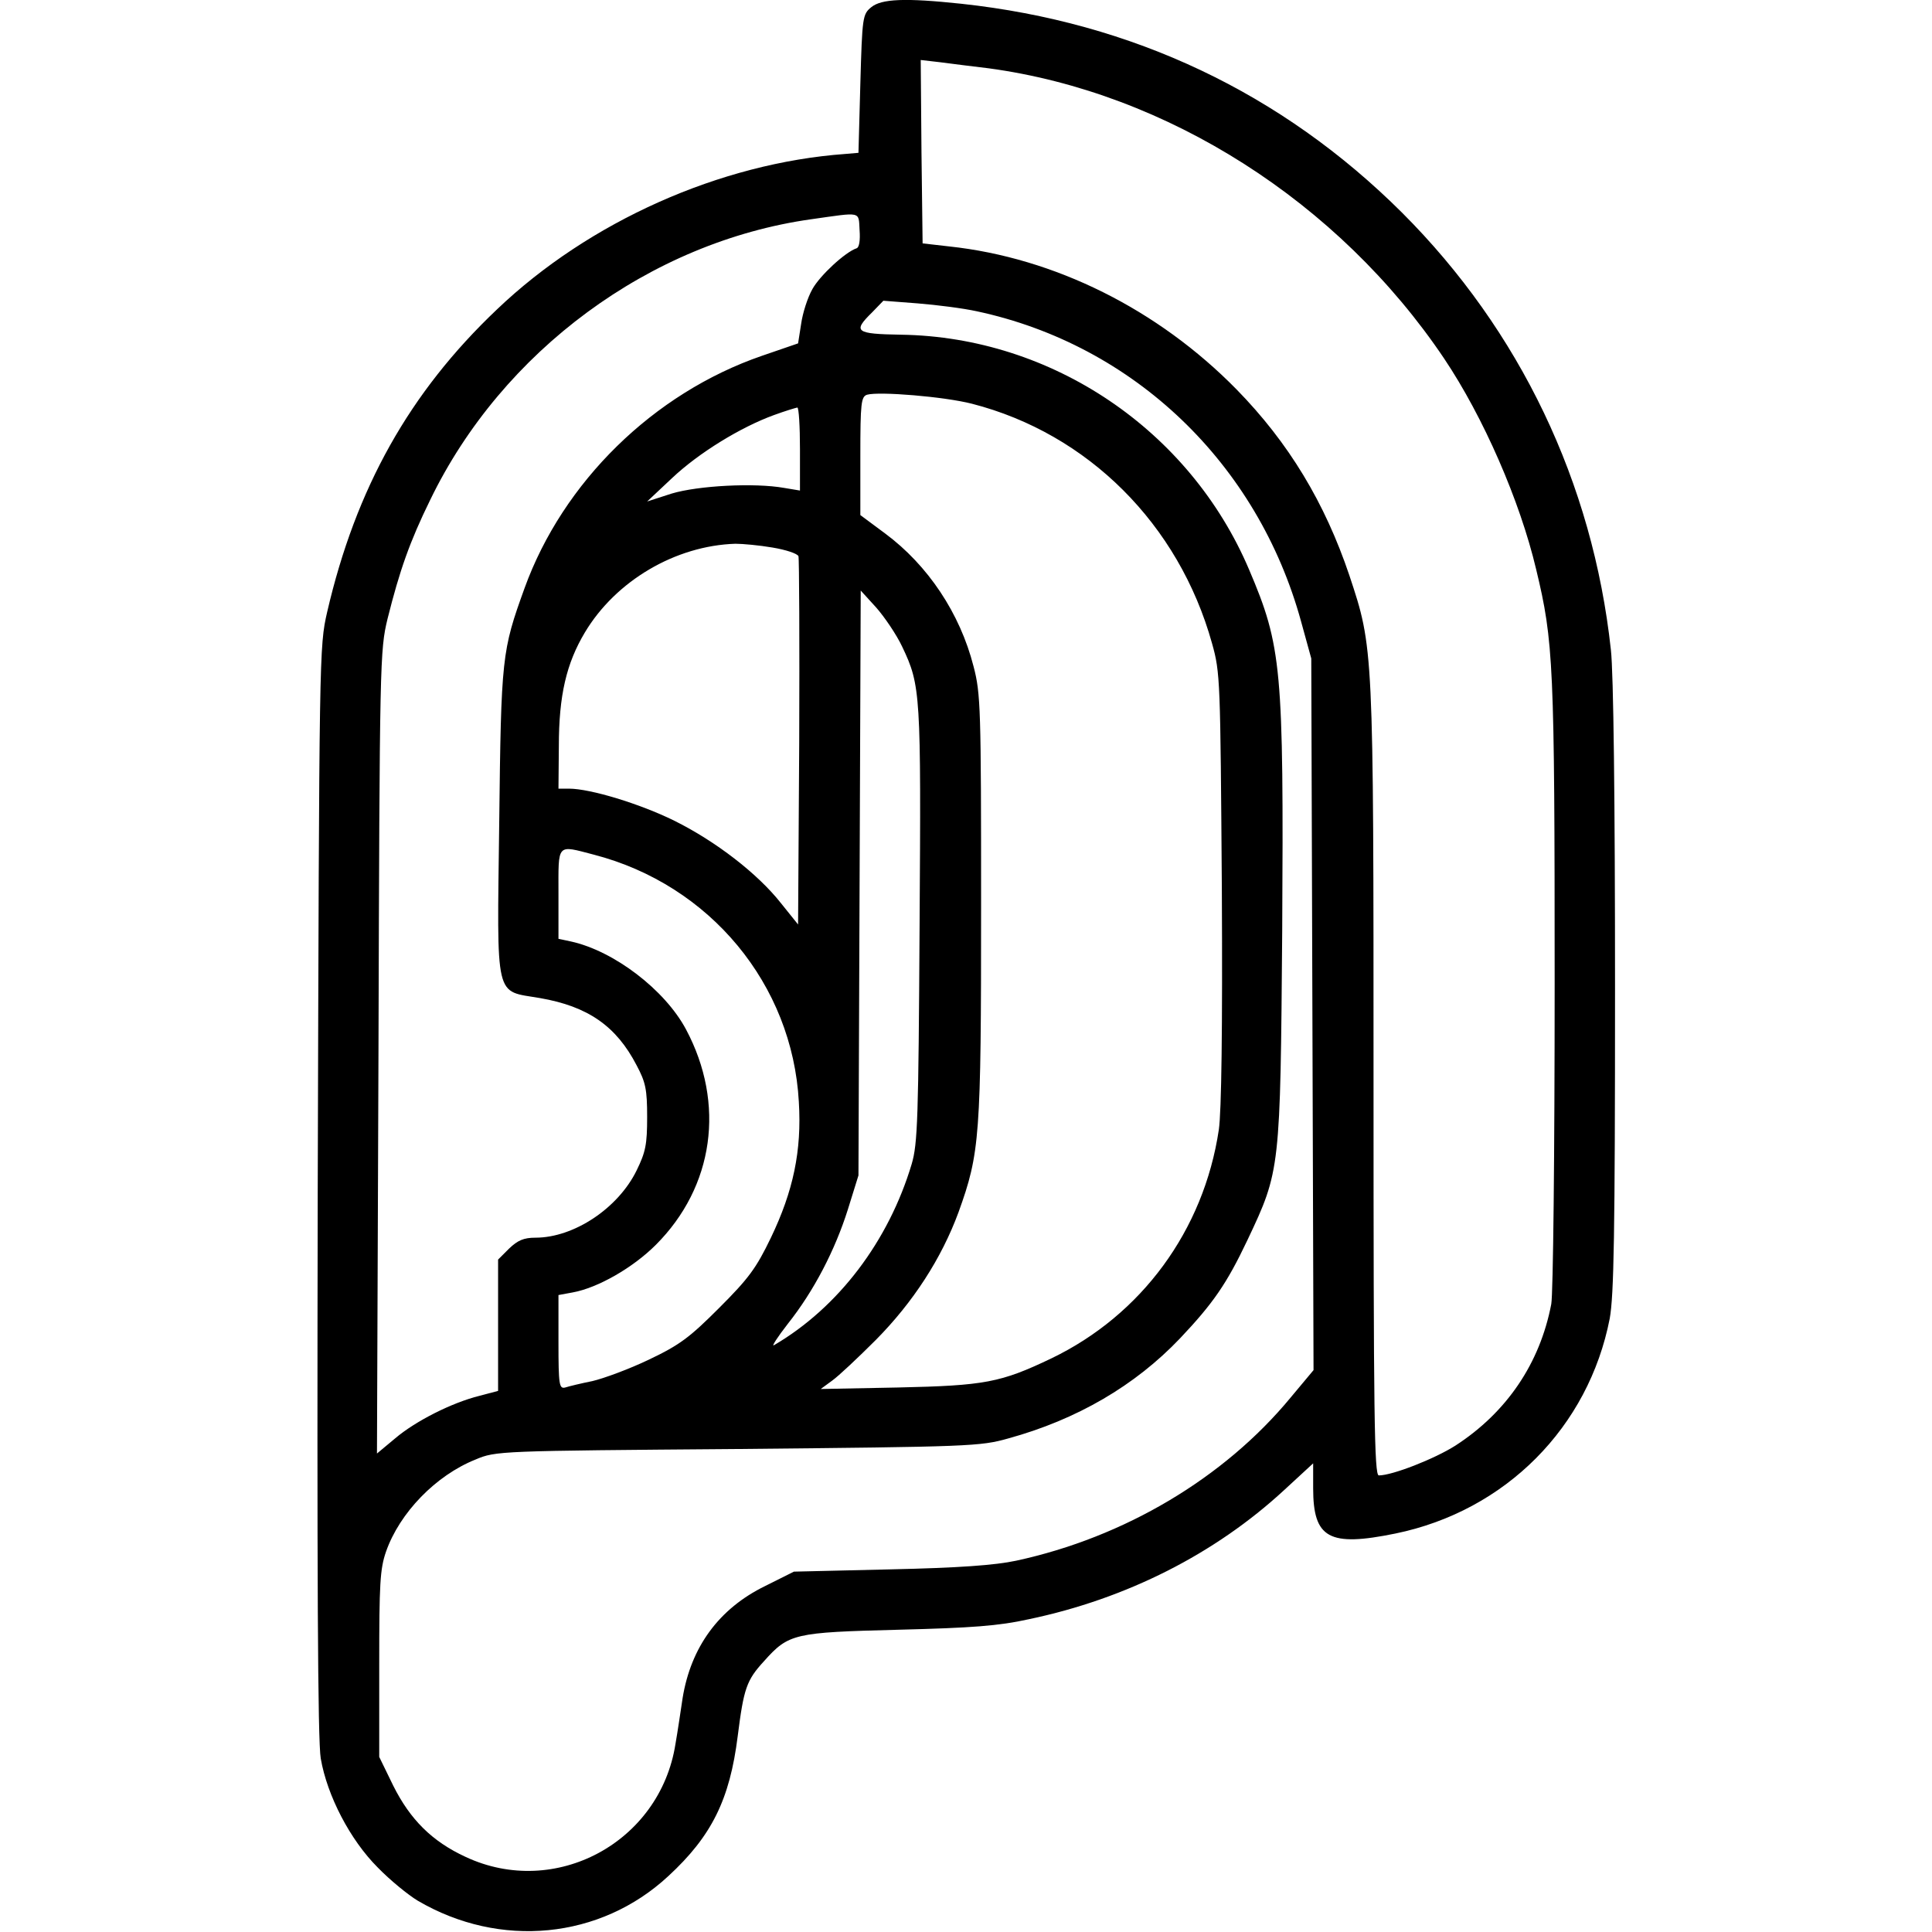 <svg xmlns="http://www.w3.org/2000/svg" width="512pt" height="512pt" viewBox="0 0 512 512" preserveAspectRatio="xMidYMid meet"><g transform="translate(0,512) scale(0.1,-0.1)" fill="#000000" stroke="none"><path d="M2309 5101 c-23 -19 -24 -25 -29 -203 l-5 -183 -35 -3 c-331 -24 -679 -179 -923 -412 -232 -220 -374 -474 -450 -802 -21 -92 -21 -103 -25 -1533 -2 -1015 0 -1459 8 -1505 17 -99 78 -216 151 -289 33 -34 81 -73 106 -88 218 -128 484 -102 664 65 115 106 163 203 184 371 16 126 23 148 70 199 65 73 80 76 355 83 196 5 266 10 347 28 258 54 493 173 676 342 l77 71 0 -66 c0 -133 42 -156 218 -120 292 60 512 282 568 570 11 62 14 220 14 875 0 497 -4 837 -11 897 -48 443 -241 846 -553 1158 -319 318 -715 505 -1168 554 -150 16 -212 13 -239 -9z m311 -162 c473 -64 928 -354 1207 -769 104 -155 201 -377 244 -559 46 -191 49 -251 49 -1097 0 -455 -4 -823 -9 -850 -30 -157 -118 -287 -254 -375 -55 -35 -167 -79 -203 -79 -12 0 -14 158 -14 1043 0 1154 0 1149 -64 1342 -65 193 -161 352 -299 493 -208 212 -482 349 -762 379 l-70 8 -3 243 -2 243 52 -6 c29 -4 87 -11 128 -16z m-350 -477 c-30 -10 -97 -72 -117 -108 -13 -23 -26 -64 -30 -93 l-8 -51 -96 -33 c-287 -99 -527 -334 -629 -616 -60 -166 -62 -181 -67 -621 -6 -478 -13 -444 108 -465 127 -22 202 -74 256 -178 24 -45 28 -64 28 -137 0 -73 -4 -93 -28 -142 -49 -100 -166 -178 -268 -178 -31 0 -47 -7 -70 -29 l-29 -29 0 -174 0 -174 -49 -13 c-73 -18 -170 -67 -224 -113 l-48 -40 4 1064 c3 1040 4 1065 24 1148 32 128 59 205 113 315 191 395 583 684 1010 744 135 19 125 22 128 -29 2 -27 -1 -46 -8 -48z m319 -167 c416 -89 744 -403 859 -822 l27 -98 3 -943 3 -943 -61 -73 c-176 -213 -440 -370 -727 -432 -56 -12 -152 -19 -334 -23 l-255 -6 -76 -38 c-123 -60 -197 -162 -219 -297 -5 -33 -13 -88 -19 -122 -41 -261 -319 -410 -556 -299 -89 41 -147 99 -192 189 l-37 76 0 245 c0 213 2 253 18 299 36 103 132 202 237 244 54 23 62 23 695 28 616 6 643 7 717 28 182 50 336 140 455 265 88 93 124 145 179 261 87 184 87 185 92 821 4 694 -1 752 -88 956 -157 369 -522 616 -922 622 -121 2 -129 8 -77 59 l30 31 91 -7 c50 -4 121 -13 157 -21z m-13 -245 c307 -79 548 -319 636 -635 22 -78 22 -97 26 -649 2 -374 -1 -593 -8 -640 -40 -267 -205 -491 -444 -606 -134 -64 -176 -72 -406 -77 l-205 -4 30 22 c17 12 69 61 116 108 99 100 174 216 219 338 57 158 60 200 60 813 0 522 -1 562 -20 634 -36 141 -121 268 -234 352 l-66 49 0 157 c0 140 2 157 18 162 32 9 204 -5 278 -24z m-456 -120 l0 -110 -42 7 c-79 14 -228 6 -298 -15 l-65 -21 66 62 c71 67 182 135 270 167 30 11 57 19 62 20 4 0 7 -50 7 -110z m-73 -261 c36 -6 66 -16 69 -23 2 -6 3 -228 2 -494 l-3 -482 -45 56 c-62 79 -174 165 -283 219 -91 45 -223 85 -279 85 l-28 0 1 113 c0 134 20 219 69 301 82 137 240 230 399 235 19 0 63 -4 98 -10z m344 -263 c49 -103 50 -123 46 -738 -3 -513 -5 -579 -21 -633 -61 -204 -194 -380 -365 -480 -7 -4 9 21 37 57 69 87 125 195 159 303 l28 90 3 775 3 775 41 -45 c22 -25 54 -72 69 -104z m-817 -551 c308 -80 526 -344 543 -655 8 -130 -15 -237 -74 -360 -39 -81 -59 -108 -137 -186 -78 -78 -104 -98 -186 -137 -52 -25 -120 -50 -150 -57 -30 -6 -63 -14 -72 -17 -16 -4 -18 6 -18 120 l0 125 38 7 c66 12 159 65 220 126 154 154 185 374 80 571 -56 105 -191 208 -305 233 l-33 7 0 119 c0 136 -6 130 94 104z"></path></g></svg>